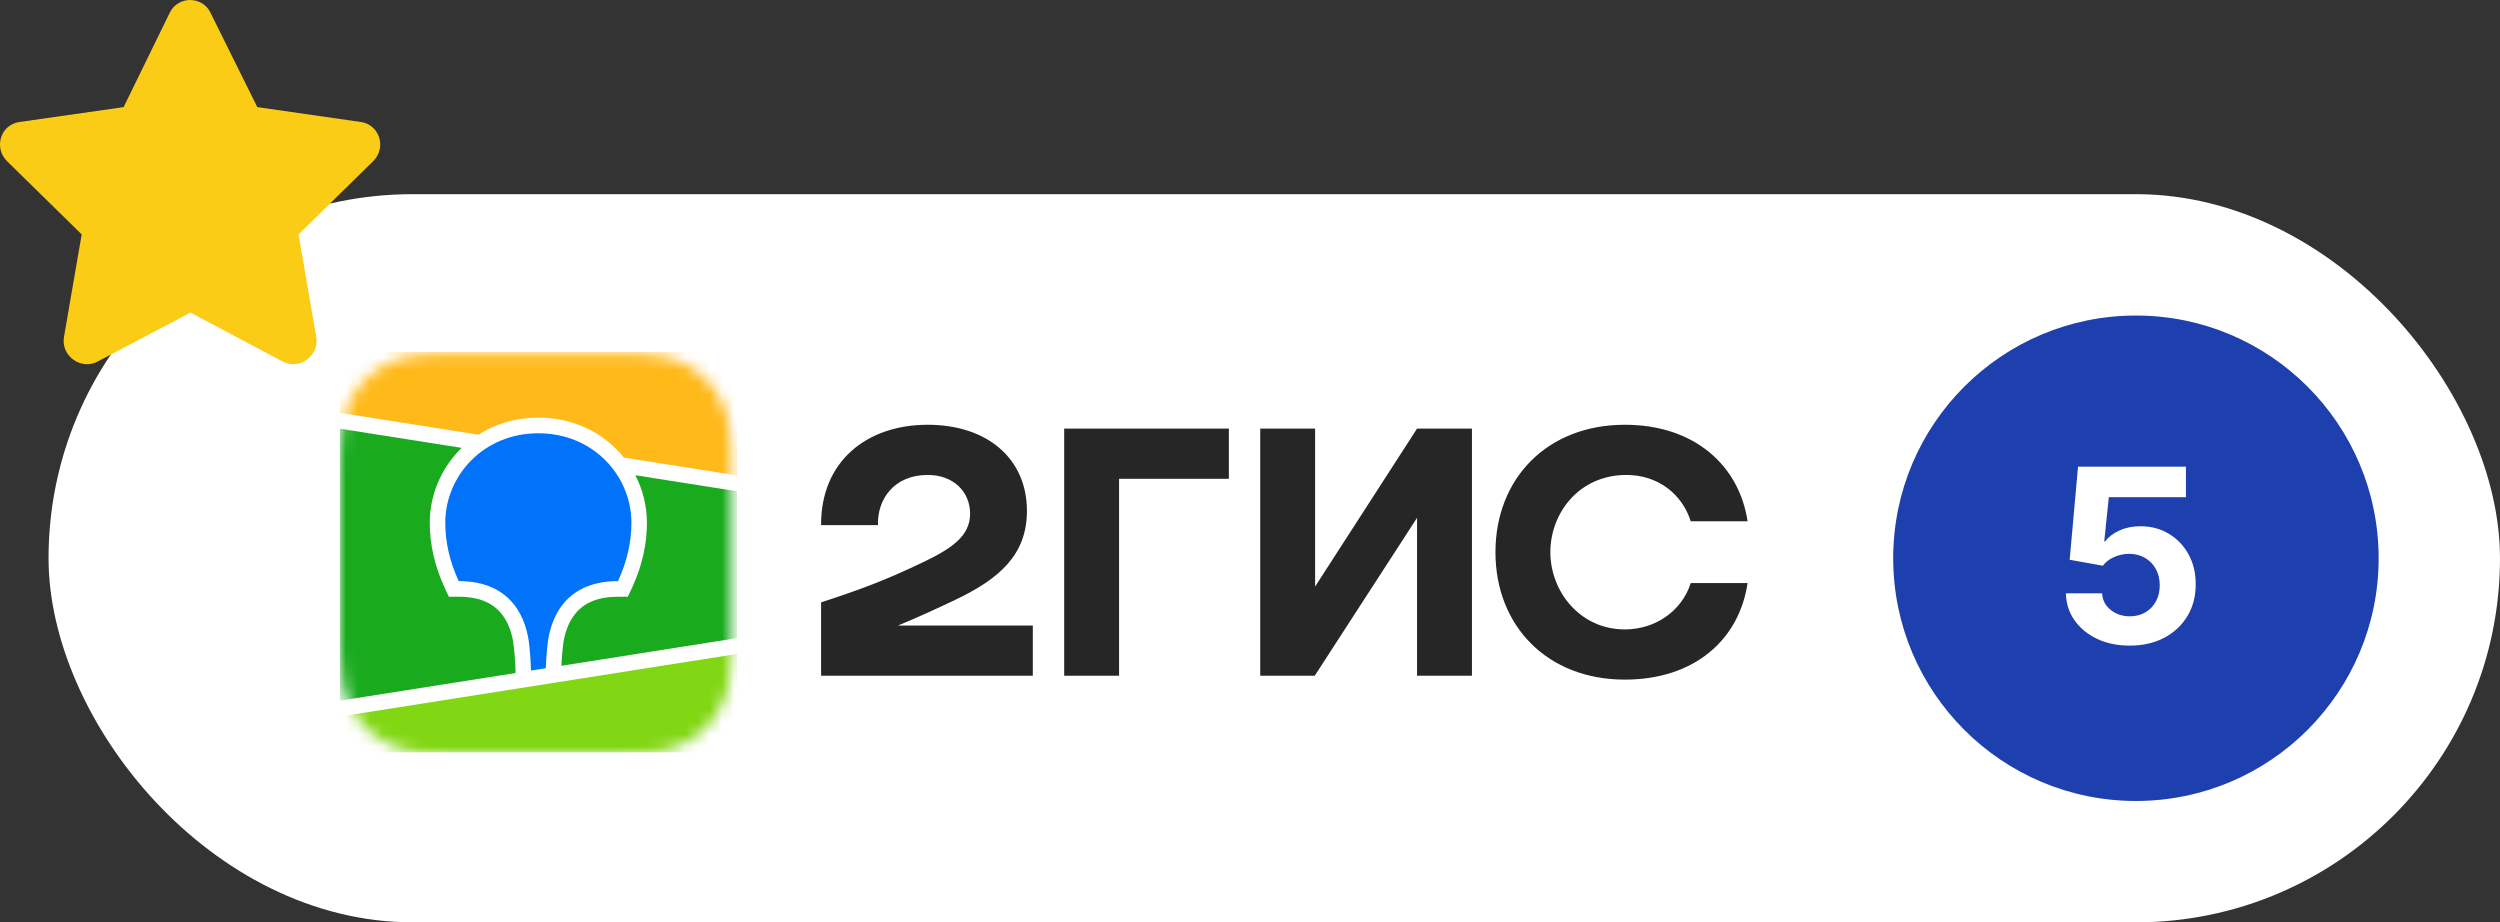<?xml version="1.0" encoding="UTF-8"?> <svg xmlns="http://www.w3.org/2000/svg" width="206" height="76" viewBox="0 0 206 76" fill="none"><rect x="0" y="0" width="206" height="76" fill="#333333" stroke="none"/><rect x="4" y="16" width="202" height="60" rx="30" fill="white"></rect><g clip-path="url(#clip0_2306_1109)"><mask id="mask0_2306_1109" style="mask-type:luminance" maskUnits="userSpaceOnUse" x="28" y="29" width="33" height="34"><path fill-rule="evenodd" clip-rule="evenodd" d="M36.025 29.125L37.406 29.11L51.776 29.116C51.994 29.118 52.13 29.121 52.265 29.125C52.977 29.144 53.696 29.186 54.401 29.315C55.106 29.437 55.791 29.664 56.431 29.991C57.069 30.319 57.654 30.747 58.16 31.26C58.666 31.77 59.089 32.36 59.415 33.006C59.748 33.663 59.956 34.336 60.084 35.058C60.211 35.77 60.253 36.496 60.272 37.216C60.282 37.546 60.286 37.876 60.287 38.207L60.289 38.796V51.833C60.289 52.225 60.289 52.618 60.287 53.011C60.285 53.341 60.282 53.671 60.272 54.001C60.252 54.721 60.211 55.448 60.084 56.159C59.963 56.873 59.738 57.565 59.415 58.211C59.089 58.857 58.666 59.447 58.16 59.958C57.652 60.471 57.069 60.899 56.431 61.227C55.791 61.553 55.106 61.781 54.401 61.903C53.696 62.031 52.977 62.073 52.265 62.093L50.118 62.11L36.513 62.102C36.35 62.1 36.187 62.097 36.025 62.092C35.312 62.074 34.593 62.031 33.889 61.903C33.184 61.781 32.5 61.553 31.86 61.227C30.579 60.568 29.534 59.512 28.874 58.211C28.551 57.565 28.326 56.873 28.204 56.159C28.077 55.448 28.036 54.721 28.018 54.002C28.008 53.672 28.005 53.341 28.003 53.011L28 52.42V39.385C28 38.993 28 38.6 28.003 38.208C28.005 37.878 28.009 37.548 28.018 37.217C28.037 36.497 28.078 35.771 28.204 35.059C28.326 34.344 28.551 33.653 28.874 33.007C29.533 31.705 30.578 30.649 31.859 29.991C32.499 29.664 33.183 29.436 33.889 29.315C34.593 29.187 35.312 29.145 36.025 29.125Z" fill="white"></path></mask><g mask="url(#mask0_2306_1109)"><path d="M28 28.998H60.721V62.001H28V28.998Z" fill="#19AA1E"></path><path fill-rule="evenodd" clip-rule="evenodd" d="M28 28.998H60.721V39.826L28 34.67V28.998Z" fill="#FFB919"></path><path fill-rule="evenodd" clip-rule="evenodd" d="M28 58.39L60.721 53.234V62H28V58.39Z" fill="#82D714"></path><path fill-rule="evenodd" clip-rule="evenodd" d="M28 34.018L39.422 35.818C40.843 34.91 42.535 34.412 44.36 34.412C46.888 34.412 49.161 35.367 50.814 37.043C51.023 37.255 51.219 37.476 51.404 37.706L60.721 39.174V40.479L52.35 39.159C52.977 40.367 53.305 41.71 53.307 43.073C53.307 44.841 52.915 46.604 52.104 48.374L52.08 48.428L51.735 49.172H50.922C49.241 49.172 48.127 49.679 47.397 50.578C46.825 51.283 46.494 52.235 46.383 53.273L46.379 53.305L46.363 53.471L46.356 53.543L46.342 53.684C46.299 54.148 46.272 54.541 46.257 54.861L60.721 52.581V53.886L28 59.043V57.738L42.48 55.456L42.474 55.163L42.472 55.081L42.47 55.038L42.468 54.973C42.455 54.618 42.423 54.163 42.371 53.611L42.361 53.506L42.343 53.325C42.24 52.281 41.914 51.318 41.342 50.602C40.621 49.697 39.518 49.182 37.849 49.172H36.984L36.641 48.428C35.814 46.64 35.413 44.859 35.413 43.073C35.413 40.827 36.316 38.655 37.907 37.043L38.045 36.906L28 35.322V34.018Z" fill="white"></path><path fill-rule="evenodd" clip-rule="evenodd" d="M44.36 35.701C48.929 35.701 52.029 39.247 52.029 43.073C52.029 44.609 51.697 46.207 50.922 47.883C46.428 47.883 45.318 51.129 45.108 53.173L45.094 53.308C45.024 54.038 44.982 54.623 44.971 55.063L43.754 55.255V55.215C43.737 54.565 43.693 53.916 43.623 53.27L43.62 53.234C43.425 51.195 42.34 47.883 37.8 47.883C37.023 46.207 36.691 44.609 36.691 43.073C36.691 39.247 39.793 35.701 44.36 35.701Z" fill="#0073FA"></path></g><path fill-rule="evenodd" clip-rule="evenodd" d="M76.447 35C71.406 35 67.627 38.023 67.658 43.273H72.343C72.279 41.173 73.635 39.136 76.447 39.136C78.578 39.136 79.936 40.536 79.936 42.318C79.936 44.164 78.448 45.182 76.059 46.328C72.925 47.823 71.051 48.523 67.658 49.636V55.682H85.104V51.545H73.991C75.61 50.88 77.186 50.15 78.611 49.477C82.39 47.696 84.619 45.691 84.619 42.096C84.619 37.768 81.325 35 76.447 35ZM92.212 39.454H101.258V35.318H87.689V55.682H92.212V39.454ZM108.365 35.318H103.842V55.682H108.333L116.765 42.668V55.682H121.288V35.318H116.765L108.365 48.332V35.318ZM144 48.045H139.316C138.605 50.305 136.44 51.864 133.888 51.864C130.172 51.864 127.749 48.714 127.749 45.5C127.749 42.286 130.108 39.136 134.017 39.136C136.602 39.136 138.605 40.696 139.316 42.955H144C143.322 38.405 139.672 35 133.888 35C127.492 35 123.226 39.423 123.226 45.5C123.226 51.577 127.492 56 133.888 56C139.672 56 143.322 52.66 144 48.045Z" fill="#262626"></path></g><circle cx="176" cy="46" r="20" fill="#1E40AF"></circle><path d="M175.491 53.199C174.488 53.199 173.593 53.014 172.807 52.645C172.026 52.276 171.405 51.767 170.946 51.118C170.487 50.469 170.248 49.726 170.229 48.888H173.212C173.245 49.451 173.482 49.908 173.922 50.258C174.362 50.609 174.885 50.784 175.491 50.784C175.974 50.784 176.401 50.678 176.77 50.465C177.144 50.247 177.435 49.946 177.643 49.562C177.857 49.174 177.963 48.729 177.963 48.227C177.963 47.716 177.854 47.266 177.636 46.878C177.423 46.49 177.127 46.187 176.749 45.969C176.37 45.751 175.937 45.64 175.449 45.635C175.023 45.635 174.608 45.722 174.206 45.898C173.808 46.073 173.498 46.312 173.276 46.615L170.541 46.125L171.23 38.455H180.122V40.969H173.766L173.389 44.612H173.474C173.73 44.252 174.116 43.954 174.632 43.717C175.148 43.481 175.726 43.362 176.365 43.362C177.241 43.362 178.022 43.568 178.709 43.98C179.395 44.392 179.938 44.958 180.335 45.678C180.733 46.392 180.929 47.216 180.925 48.149C180.929 49.129 180.702 50.001 180.243 50.763C179.788 51.52 179.152 52.117 178.332 52.553C177.518 52.983 176.571 53.199 175.491 53.199Z" fill="white"></path><path d="M13.995 1.033C14.698 -0.373 16.691 -0.315 17.335 1.033L21.202 8.826L29.757 10.056C31.28 10.291 31.866 12.166 30.753 13.279L24.601 19.314L26.066 27.81C26.3 29.334 24.659 30.506 23.312 29.802L15.694 25.759L8.019 29.802C6.671 30.506 5.03 29.334 5.265 27.81L6.73 19.314L0.577 13.279C-0.536 12.166 0.05 10.291 1.573 10.056L10.187 8.826L13.995 1.033Z" fill="#FACC15"></path><defs><clipPath id="clip0_2306_1109"><rect width="116" height="33" fill="white" transform="translate(28 29)"></rect></clipPath></defs></svg> 
